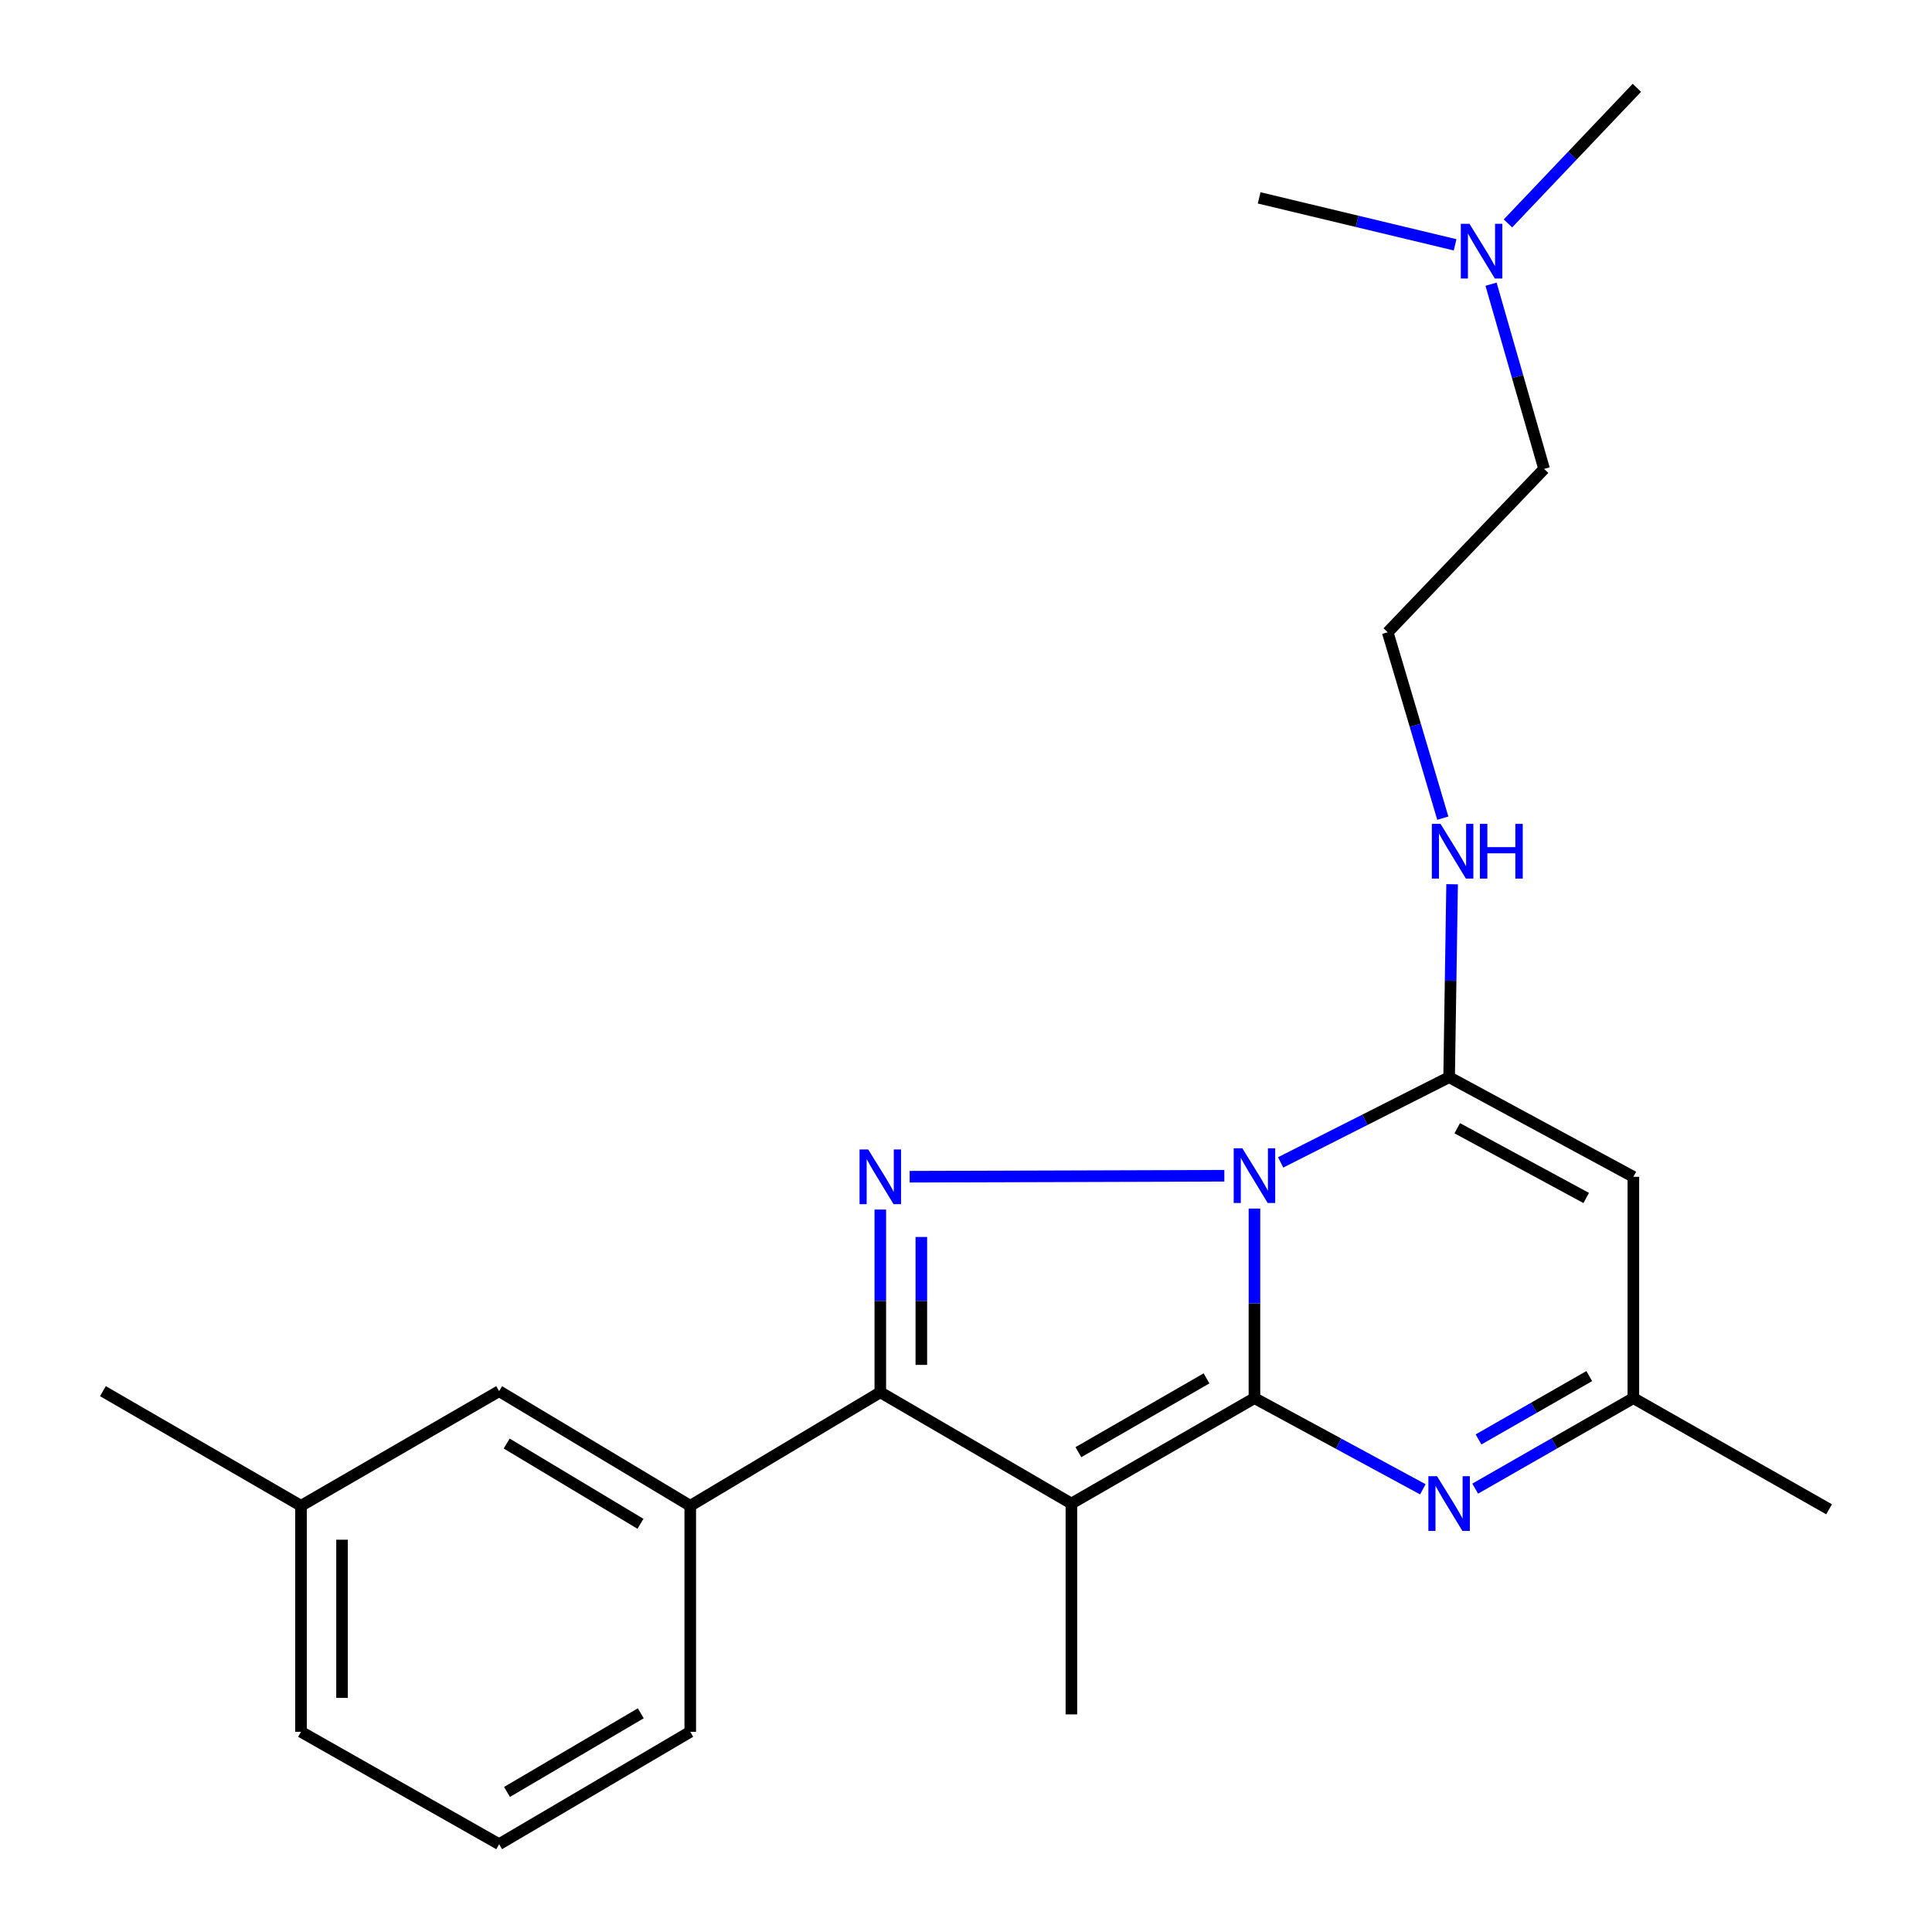 <?xml version='1.0' encoding='iso-8859-1'?>
<svg version='1.1' baseProfile='full'
              xmlns='http://www.w3.org/2000/svg'
                      xmlns:rdkit='http://www.rdkit.org/xml'
                      xmlns:xlink='http://www.w3.org/1999/xlink'
                  xml:space='preserve'
width='1000px' height='1000px' viewBox='0 0 1000 1000'>
<!-- END OF HEADER -->
<rect style='opacity:1.0;fill:#FFFFFF;stroke:none' width='1000' height='1000' x='0' y='0'> </rect>
<path class='bond-0' d='M 649.301,723.668 L 649.301,674.612' style='fill:none;fill-rule:evenodd;stroke:#000000;stroke-width:6px;stroke-linecap:butt;stroke-linejoin:miter;stroke-opacity:1' />
<path class='bond-0' d='M 649.301,674.612 L 649.301,625.557' style='fill:none;fill-rule:evenodd;stroke:#0000FF;stroke-width:6px;stroke-linecap:butt;stroke-linejoin:miter;stroke-opacity:1' />
<path class='bond-1' d='M 649.301,723.668 L 554.554,778.233' style='fill:none;fill-rule:evenodd;stroke:#000000;stroke-width:6px;stroke-linecap:butt;stroke-linejoin:miter;stroke-opacity:1' />
<path class='bond-1' d='M 624.488,713.446 L 558.165,751.642' style='fill:none;fill-rule:evenodd;stroke:#000000;stroke-width:6px;stroke-linecap:butt;stroke-linejoin:miter;stroke-opacity:1' />
<path class='bond-5' d='M 649.301,723.668 L 692.881,747.267' style='fill:none;fill-rule:evenodd;stroke:#000000;stroke-width:6px;stroke-linecap:butt;stroke-linejoin:miter;stroke-opacity:1' />
<path class='bond-5' d='M 692.881,747.267 L 736.461,770.866' style='fill:none;fill-rule:evenodd;stroke:#0000FF;stroke-width:6px;stroke-linecap:butt;stroke-linejoin:miter;stroke-opacity:1' />
<path class='bond-2' d='M 633.719,608.566 L 470.834,609.072' style='fill:none;fill-rule:evenodd;stroke:#0000FF;stroke-width:6px;stroke-linecap:butt;stroke-linejoin:miter;stroke-opacity:1' />
<path class='bond-4' d='M 662.864,601.658 L 706.465,579.605' style='fill:none;fill-rule:evenodd;stroke:#0000FF;stroke-width:6px;stroke-linecap:butt;stroke-linejoin:miter;stroke-opacity:1' />
<path class='bond-4' d='M 706.465,579.605 L 750.065,557.551' style='fill:none;fill-rule:evenodd;stroke:#000000;stroke-width:6px;stroke-linecap:butt;stroke-linejoin:miter;stroke-opacity:1' />
<path class='bond-3' d='M 554.554,778.233 L 455.642,720.647' style='fill:none;fill-rule:evenodd;stroke:#000000;stroke-width:6px;stroke-linecap:butt;stroke-linejoin:miter;stroke-opacity:1' />
<path class='bond-11' d='M 554.554,778.233 L 554.554,887.365' style='fill:none;fill-rule:evenodd;stroke:#000000;stroke-width:6px;stroke-linecap:butt;stroke-linejoin:miter;stroke-opacity:1' />
<path class='bond-23' d='M 455.642,626.068 L 455.642,673.357' style='fill:none;fill-rule:evenodd;stroke:#0000FF;stroke-width:6px;stroke-linecap:butt;stroke-linejoin:miter;stroke-opacity:1' />
<path class='bond-23' d='M 455.642,673.357 L 455.642,720.647' style='fill:none;fill-rule:evenodd;stroke:#000000;stroke-width:6px;stroke-linecap:butt;stroke-linejoin:miter;stroke-opacity:1' />
<path class='bond-23' d='M 476.883,640.255 L 476.883,673.357' style='fill:none;fill-rule:evenodd;stroke:#0000FF;stroke-width:6px;stroke-linecap:butt;stroke-linejoin:miter;stroke-opacity:1' />
<path class='bond-23' d='M 476.883,673.357 L 476.883,706.46' style='fill:none;fill-rule:evenodd;stroke:#000000;stroke-width:6px;stroke-linecap:butt;stroke-linejoin:miter;stroke-opacity:1' />
<path class='bond-8' d='M 455.642,720.647 L 357.272,779.402' style='fill:none;fill-rule:evenodd;stroke:#000000;stroke-width:6px;stroke-linecap:butt;stroke-linejoin:miter;stroke-opacity:1' />
<path class='bond-9' d='M 750.065,557.551 L 750.836,507.616' style='fill:none;fill-rule:evenodd;stroke:#000000;stroke-width:6px;stroke-linecap:butt;stroke-linejoin:miter;stroke-opacity:1' />
<path class='bond-9' d='M 750.836,507.616 L 751.607,457.68' style='fill:none;fill-rule:evenodd;stroke:#0000FF;stroke-width:6px;stroke-linecap:butt;stroke-linejoin:miter;stroke-opacity:1' />
<path class='bond-24' d='M 750.065,557.551 L 845.426,609.12' style='fill:none;fill-rule:evenodd;stroke:#000000;stroke-width:6px;stroke-linecap:butt;stroke-linejoin:miter;stroke-opacity:1' />
<path class='bond-24' d='M 754.266,583.971 L 821.018,620.068' style='fill:none;fill-rule:evenodd;stroke:#000000;stroke-width:6px;stroke-linecap:butt;stroke-linejoin:miter;stroke-opacity:1' />
<path class='bond-7' d='M 763.552,770.516 L 804.489,747.092' style='fill:none;fill-rule:evenodd;stroke:#0000FF;stroke-width:6px;stroke-linecap:butt;stroke-linejoin:miter;stroke-opacity:1' />
<path class='bond-7' d='M 804.489,747.092 L 845.426,723.668' style='fill:none;fill-rule:evenodd;stroke:#000000;stroke-width:6px;stroke-linecap:butt;stroke-linejoin:miter;stroke-opacity:1' />
<path class='bond-7' d='M 765.284,745.053 L 793.94,728.656' style='fill:none;fill-rule:evenodd;stroke:#0000FF;stroke-width:6px;stroke-linecap:butt;stroke-linejoin:miter;stroke-opacity:1' />
<path class='bond-7' d='M 793.94,728.656 L 822.595,712.259' style='fill:none;fill-rule:evenodd;stroke:#000000;stroke-width:6px;stroke-linecap:butt;stroke-linejoin:miter;stroke-opacity:1' />
<path class='bond-6' d='M 845.426,609.12 L 845.426,723.668' style='fill:none;fill-rule:evenodd;stroke:#000000;stroke-width:6px;stroke-linecap:butt;stroke-linejoin:miter;stroke-opacity:1' />
<path class='bond-17' d='M 845.426,723.668 L 946.733,781.207' style='fill:none;fill-rule:evenodd;stroke:#000000;stroke-width:6px;stroke-linecap:butt;stroke-linejoin:miter;stroke-opacity:1' />
<path class='bond-10' d='M 357.272,779.402 L 258.348,720.057' style='fill:none;fill-rule:evenodd;stroke:#000000;stroke-width:6px;stroke-linecap:butt;stroke-linejoin:miter;stroke-opacity:1' />
<path class='bond-10' d='M 331.507,788.715 L 262.26,747.173' style='fill:none;fill-rule:evenodd;stroke:#000000;stroke-width:6px;stroke-linecap:butt;stroke-linejoin:miter;stroke-opacity:1' />
<path class='bond-15' d='M 357.272,779.402 L 357.272,896.381' style='fill:none;fill-rule:evenodd;stroke:#000000;stroke-width:6px;stroke-linecap:butt;stroke-linejoin:miter;stroke-opacity:1' />
<path class='bond-14' d='M 746.797,423.481 L 732.536,375.372' style='fill:none;fill-rule:evenodd;stroke:#0000FF;stroke-width:6px;stroke-linecap:butt;stroke-linejoin:miter;stroke-opacity:1' />
<path class='bond-14' d='M 732.536,375.372 L 718.275,327.264' style='fill:none;fill-rule:evenodd;stroke:#000000;stroke-width:6px;stroke-linecap:butt;stroke-linejoin:miter;stroke-opacity:1' />
<path class='bond-13' d='M 258.348,720.057 L 155.802,779.402' style='fill:none;fill-rule:evenodd;stroke:#000000;stroke-width:6px;stroke-linecap:butt;stroke-linejoin:miter;stroke-opacity:1' />
<path class='bond-12' d='M 771.766,147.097 L 785.496,194.905' style='fill:none;fill-rule:evenodd;stroke:#0000FF;stroke-width:6px;stroke-linecap:butt;stroke-linejoin:miter;stroke-opacity:1' />
<path class='bond-12' d='M 785.496,194.905 L 799.227,242.713' style='fill:none;fill-rule:evenodd;stroke:#000000;stroke-width:6px;stroke-linecap:butt;stroke-linejoin:miter;stroke-opacity:1' />
<path class='bond-20' d='M 780.514,115.639 L 813.873,80.547' style='fill:none;fill-rule:evenodd;stroke:#0000FF;stroke-width:6px;stroke-linecap:butt;stroke-linejoin:miter;stroke-opacity:1' />
<path class='bond-20' d='M 813.873,80.547 L 847.231,45.455' style='fill:none;fill-rule:evenodd;stroke:#000000;stroke-width:6px;stroke-linecap:butt;stroke-linejoin:miter;stroke-opacity:1' />
<path class='bond-21' d='M 753.158,126.722 L 702.445,114.569' style='fill:none;fill-rule:evenodd;stroke:#0000FF;stroke-width:6px;stroke-linecap:butt;stroke-linejoin:miter;stroke-opacity:1' />
<path class='bond-21' d='M 702.445,114.569 L 651.731,102.416' style='fill:none;fill-rule:evenodd;stroke:#000000;stroke-width:6px;stroke-linecap:butt;stroke-linejoin:miter;stroke-opacity:1' />
<path class='bond-22' d='M 155.802,779.402 L 53.267,720.057' style='fill:none;fill-rule:evenodd;stroke:#000000;stroke-width:6px;stroke-linecap:butt;stroke-linejoin:miter;stroke-opacity:1' />
<path class='bond-25' d='M 155.802,779.402 L 155.802,896.381' style='fill:none;fill-rule:evenodd;stroke:#000000;stroke-width:6px;stroke-linecap:butt;stroke-linejoin:miter;stroke-opacity:1' />
<path class='bond-25' d='M 177.042,796.948 L 177.042,878.834' style='fill:none;fill-rule:evenodd;stroke:#000000;stroke-width:6px;stroke-linecap:butt;stroke-linejoin:miter;stroke-opacity:1' />
<path class='bond-18' d='M 718.275,327.264 L 799.227,242.713' style='fill:none;fill-rule:evenodd;stroke:#000000;stroke-width:6px;stroke-linecap:butt;stroke-linejoin:miter;stroke-opacity:1' />
<path class='bond-16' d='M 357.272,896.381 L 258.348,954.545' style='fill:none;fill-rule:evenodd;stroke:#000000;stroke-width:6px;stroke-linecap:butt;stroke-linejoin:miter;stroke-opacity:1' />
<path class='bond-16' d='M 331.668,886.795 L 262.421,927.51' style='fill:none;fill-rule:evenodd;stroke:#000000;stroke-width:6px;stroke-linecap:butt;stroke-linejoin:miter;stroke-opacity:1' />
<path class='bond-19' d='M 258.348,954.545 L 155.802,896.381' style='fill:none;fill-rule:evenodd;stroke:#000000;stroke-width:6px;stroke-linecap:butt;stroke-linejoin:miter;stroke-opacity:1' />
<path  class='atom-1' d='M 643.041 594.358
L 652.321 609.358
Q 653.241 610.838, 654.721 613.518
Q 656.201 616.198, 656.281 616.358
L 656.281 594.358
L 660.041 594.358
L 660.041 622.678
L 656.161 622.678
L 646.201 606.278
Q 645.041 604.358, 643.801 602.158
Q 642.601 599.958, 642.241 599.278
L 642.241 622.678
L 638.561 622.678
L 638.561 594.358
L 643.041 594.358
' fill='#0000FF'/>
<path  class='atom-3' d='M 449.382 594.96
L 458.662 609.96
Q 459.582 611.44, 461.062 614.12
Q 462.542 616.8, 462.622 616.96
L 462.622 594.96
L 466.382 594.96
L 466.382 623.28
L 462.502 623.28
L 452.542 606.88
Q 451.382 604.96, 450.142 602.76
Q 448.942 600.56, 448.582 599.88
L 448.582 623.28
L 444.902 623.28
L 444.902 594.96
L 449.382 594.96
' fill='#0000FF'/>
<path  class='atom-6' d='M 743.805 764.073
L 753.085 779.073
Q 754.005 780.553, 755.485 783.233
Q 756.965 785.913, 757.045 786.073
L 757.045 764.073
L 760.805 764.073
L 760.805 792.393
L 756.925 792.393
L 746.965 775.993
Q 745.805 774.073, 744.565 771.873
Q 743.365 769.673, 743.005 768.993
L 743.005 792.393
L 739.325 792.393
L 739.325 764.073
L 743.805 764.073
' fill='#0000FF'/>
<path  class='atom-10' d='M 745.611 426.436
L 754.891 441.436
Q 755.811 442.916, 757.291 445.596
Q 758.771 448.276, 758.851 448.436
L 758.851 426.436
L 762.611 426.436
L 762.611 454.756
L 758.731 454.756
L 748.771 438.356
Q 747.611 436.436, 746.371 434.236
Q 745.171 432.036, 744.811 431.356
L 744.811 454.756
L 741.131 454.756
L 741.131 426.436
L 745.611 426.436
' fill='#0000FF'/>
<path  class='atom-10' d='M 766.011 426.436
L 769.851 426.436
L 769.851 438.476
L 784.331 438.476
L 784.331 426.436
L 788.171 426.436
L 788.171 454.756
L 784.331 454.756
L 784.331 441.676
L 769.851 441.676
L 769.851 454.756
L 766.011 454.756
L 766.011 426.436
' fill='#0000FF'/>
<path  class='atom-13' d='M 760.598 115.845
L 769.878 130.845
Q 770.798 132.325, 772.278 135.005
Q 773.758 137.685, 773.838 137.845
L 773.838 115.845
L 777.598 115.845
L 777.598 144.165
L 773.718 144.165
L 763.758 127.765
Q 762.598 125.845, 761.358 123.645
Q 760.158 121.445, 759.798 120.765
L 759.798 144.165
L 756.118 144.165
L 756.118 115.845
L 760.598 115.845
' fill='#0000FF'/>
</svg>
